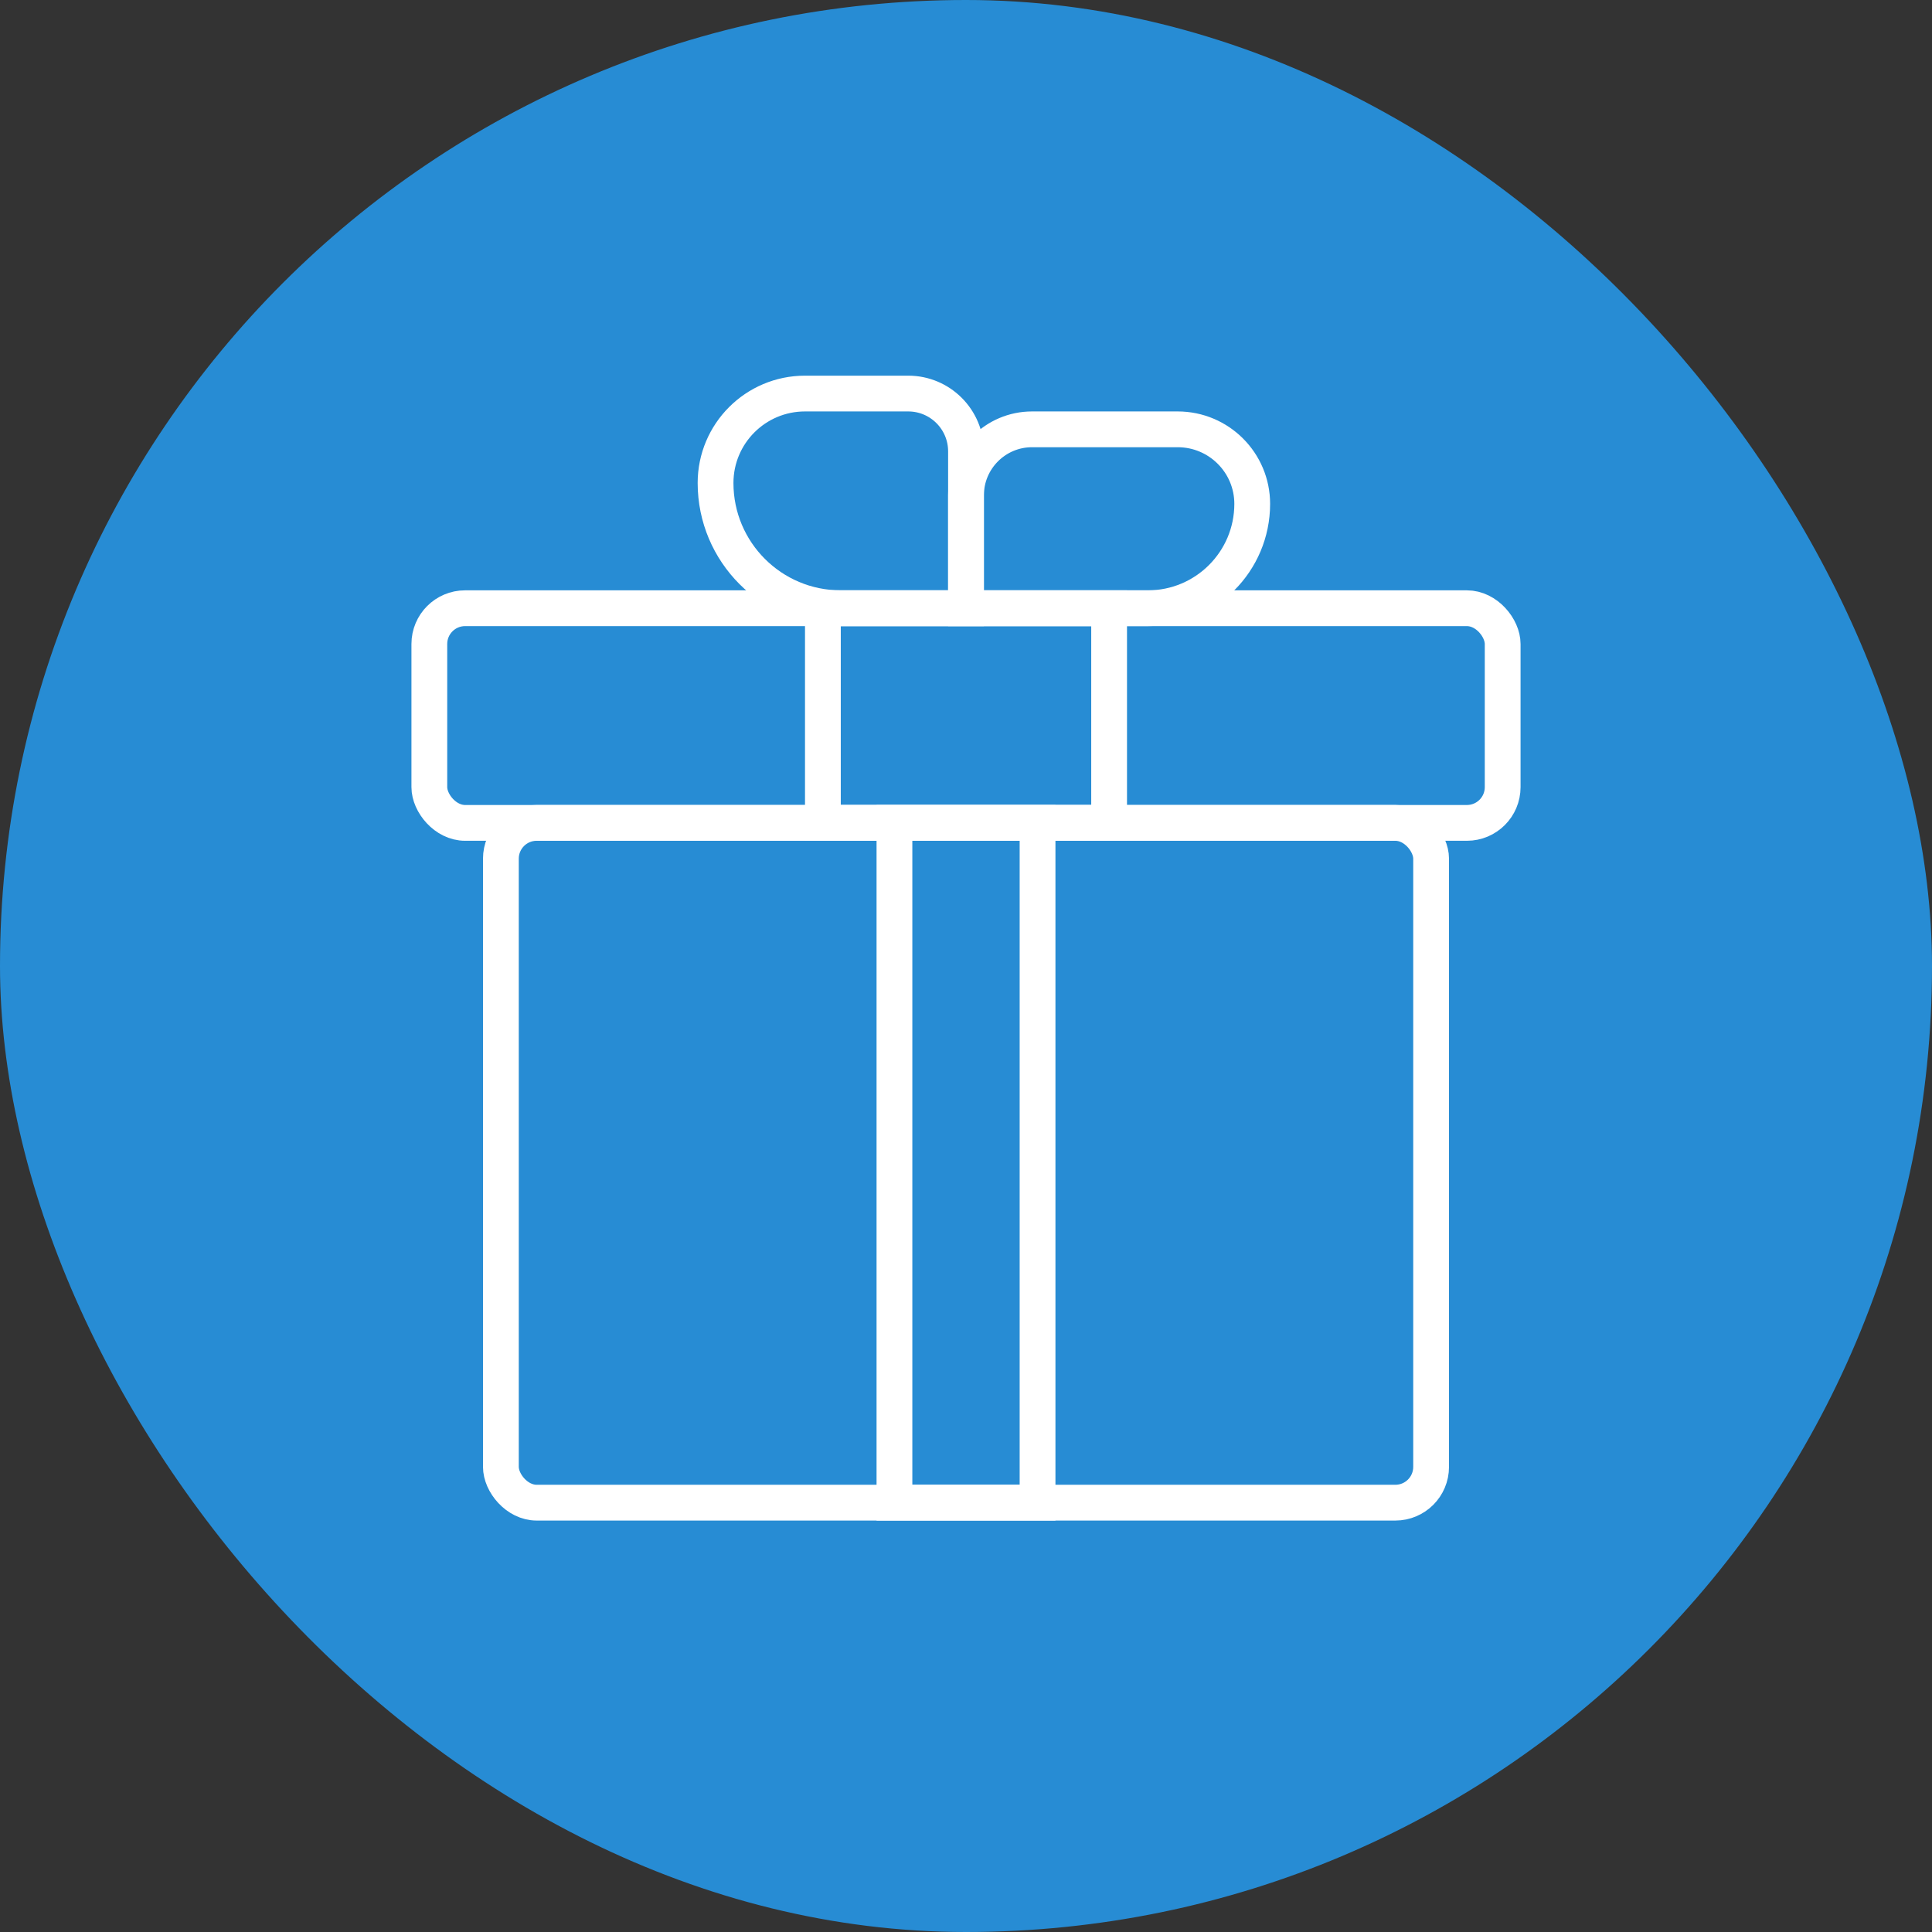 <?xml version="1.0" encoding="UTF-8"?> <svg xmlns="http://www.w3.org/2000/svg" width="54" height="54" viewBox="0 0 54 54" fill="none"><rect x="0" y="0" width="54" height="54" fill="#333333" stroke="none"/><rect width="54" height="54" rx="27" fill="#278CD4"></rect><rect x="14" y="23" width="26" height="19" rx="1" stroke="white"></rect><rect x="12" y="17" width="30" height="6" rx="1" stroke="white"></rect><rect x="25" y="23" width="4" height="19" stroke="white"></rect><rect x="23" y="17" width="8" height="6" stroke="white"></rect><path d="M27 13.846C27 12.827 27.827 12 28.846 12H32.917C34.067 12 35 12.933 35 14.083V14.083C35 15.694 33.694 17 32.083 17H27V13.846Z" stroke="white"></path><path d="M27 12.615C27 11.723 26.277 11 25.385 11H22.5C21.119 11 20 12.119 20 13.5V13.5C20 15.433 21.567 17 23.5 17H27V12.615Z" stroke="white"></path></svg> 